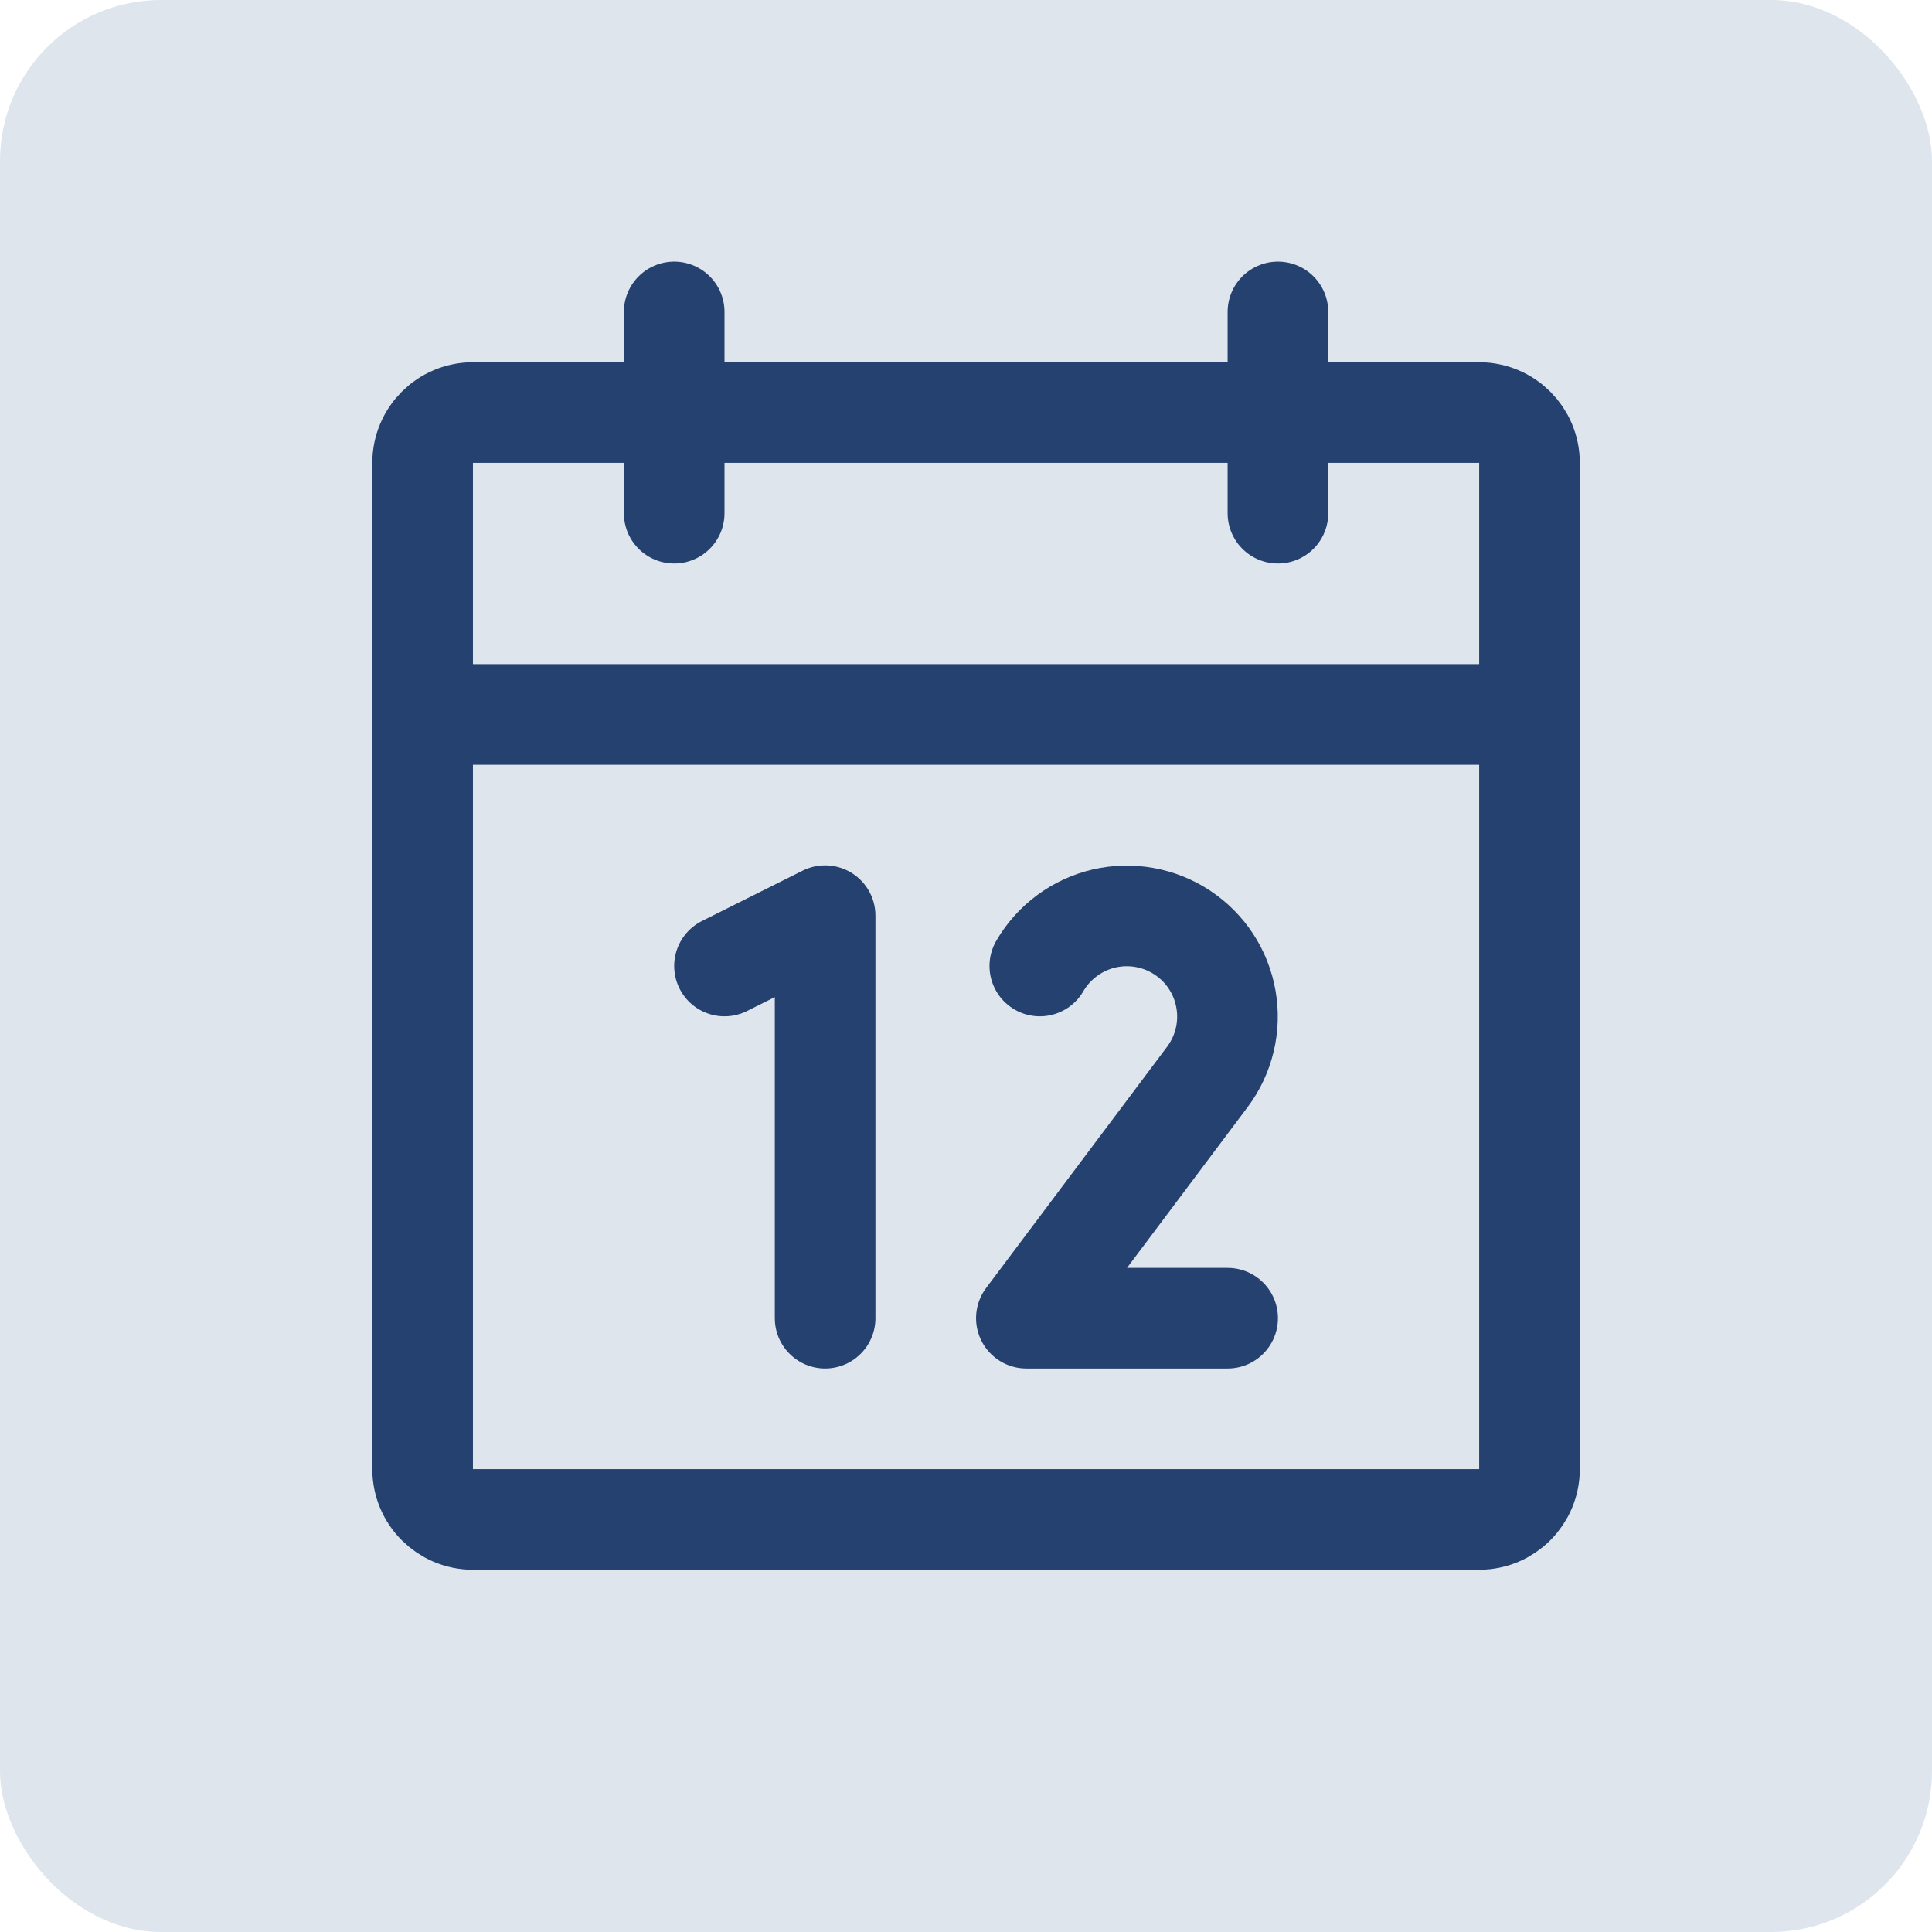 <svg width="48" height="48" viewBox="0 0 48 48" fill="none" xmlns="http://www.w3.org/2000/svg">
<g clip-path="url(#clip0_11216_4540)">
<rect width="48" height="48" rx="4" fill="#DEE5ED"/>
<g clip-path="url(#clip1_11216_4540)">
<path d="M36.75 10.25H11.75C11.06 10.25 10.5 10.81 10.5 11.5V36.5C10.5 37.19 11.06 37.75 11.75 37.75H36.75C37.44 37.75 38 37.19 38 36.5V11.5C38 10.81 37.44 10.25 36.75 10.25Z" stroke="#24416F" stroke-width="2.5" stroke-linecap="round" stroke-linejoin="round"/>
<path d="M31.75 7.75V12.75" stroke="#24416F" stroke-width="2.5" stroke-linecap="round" stroke-linejoin="round"/>
<path d="M16.75 7.75V12.75" stroke="#24416F" stroke-width="2.5" stroke-linecap="round" stroke-linejoin="round"/>
<path d="M10.5 17.75H38" stroke="#24416F" stroke-width="2.5" stroke-linecap="round" stroke-linejoin="round"/>
<path d="M18 24L20.5 22.75V32.75" stroke="#24416F" stroke-width="2.5" stroke-linecap="round" stroke-linejoin="round"/>
<path d="M25.834 24C26.005 23.705 26.235 23.449 26.509 23.246C26.782 23.044 27.095 22.899 27.426 22.821C27.758 22.744 28.102 22.735 28.437 22.795C28.772 22.855 29.092 22.983 29.376 23.171C29.66 23.359 29.903 23.603 30.089 23.888C30.275 24.173 30.401 24.493 30.459 24.829C30.518 25.164 30.507 25.508 30.427 25.839C30.348 26.171 30.201 26.482 29.997 26.755L25.5 32.75H30.5" stroke="#24416F" stroke-width="2.5" stroke-linecap="round" stroke-linejoin="round"/>
</g>
</g>
<defs>
<clipPath id="clip0_11216_4540">
<rect width="48" height="48" rx="4" fill="white"/>
</clipPath>
<clipPath id="clip1_11216_4540">
<rect width="40" height="40" fill="white" transform="translate(4.25 4)"/>
</clipPath>
</defs>
</svg>
